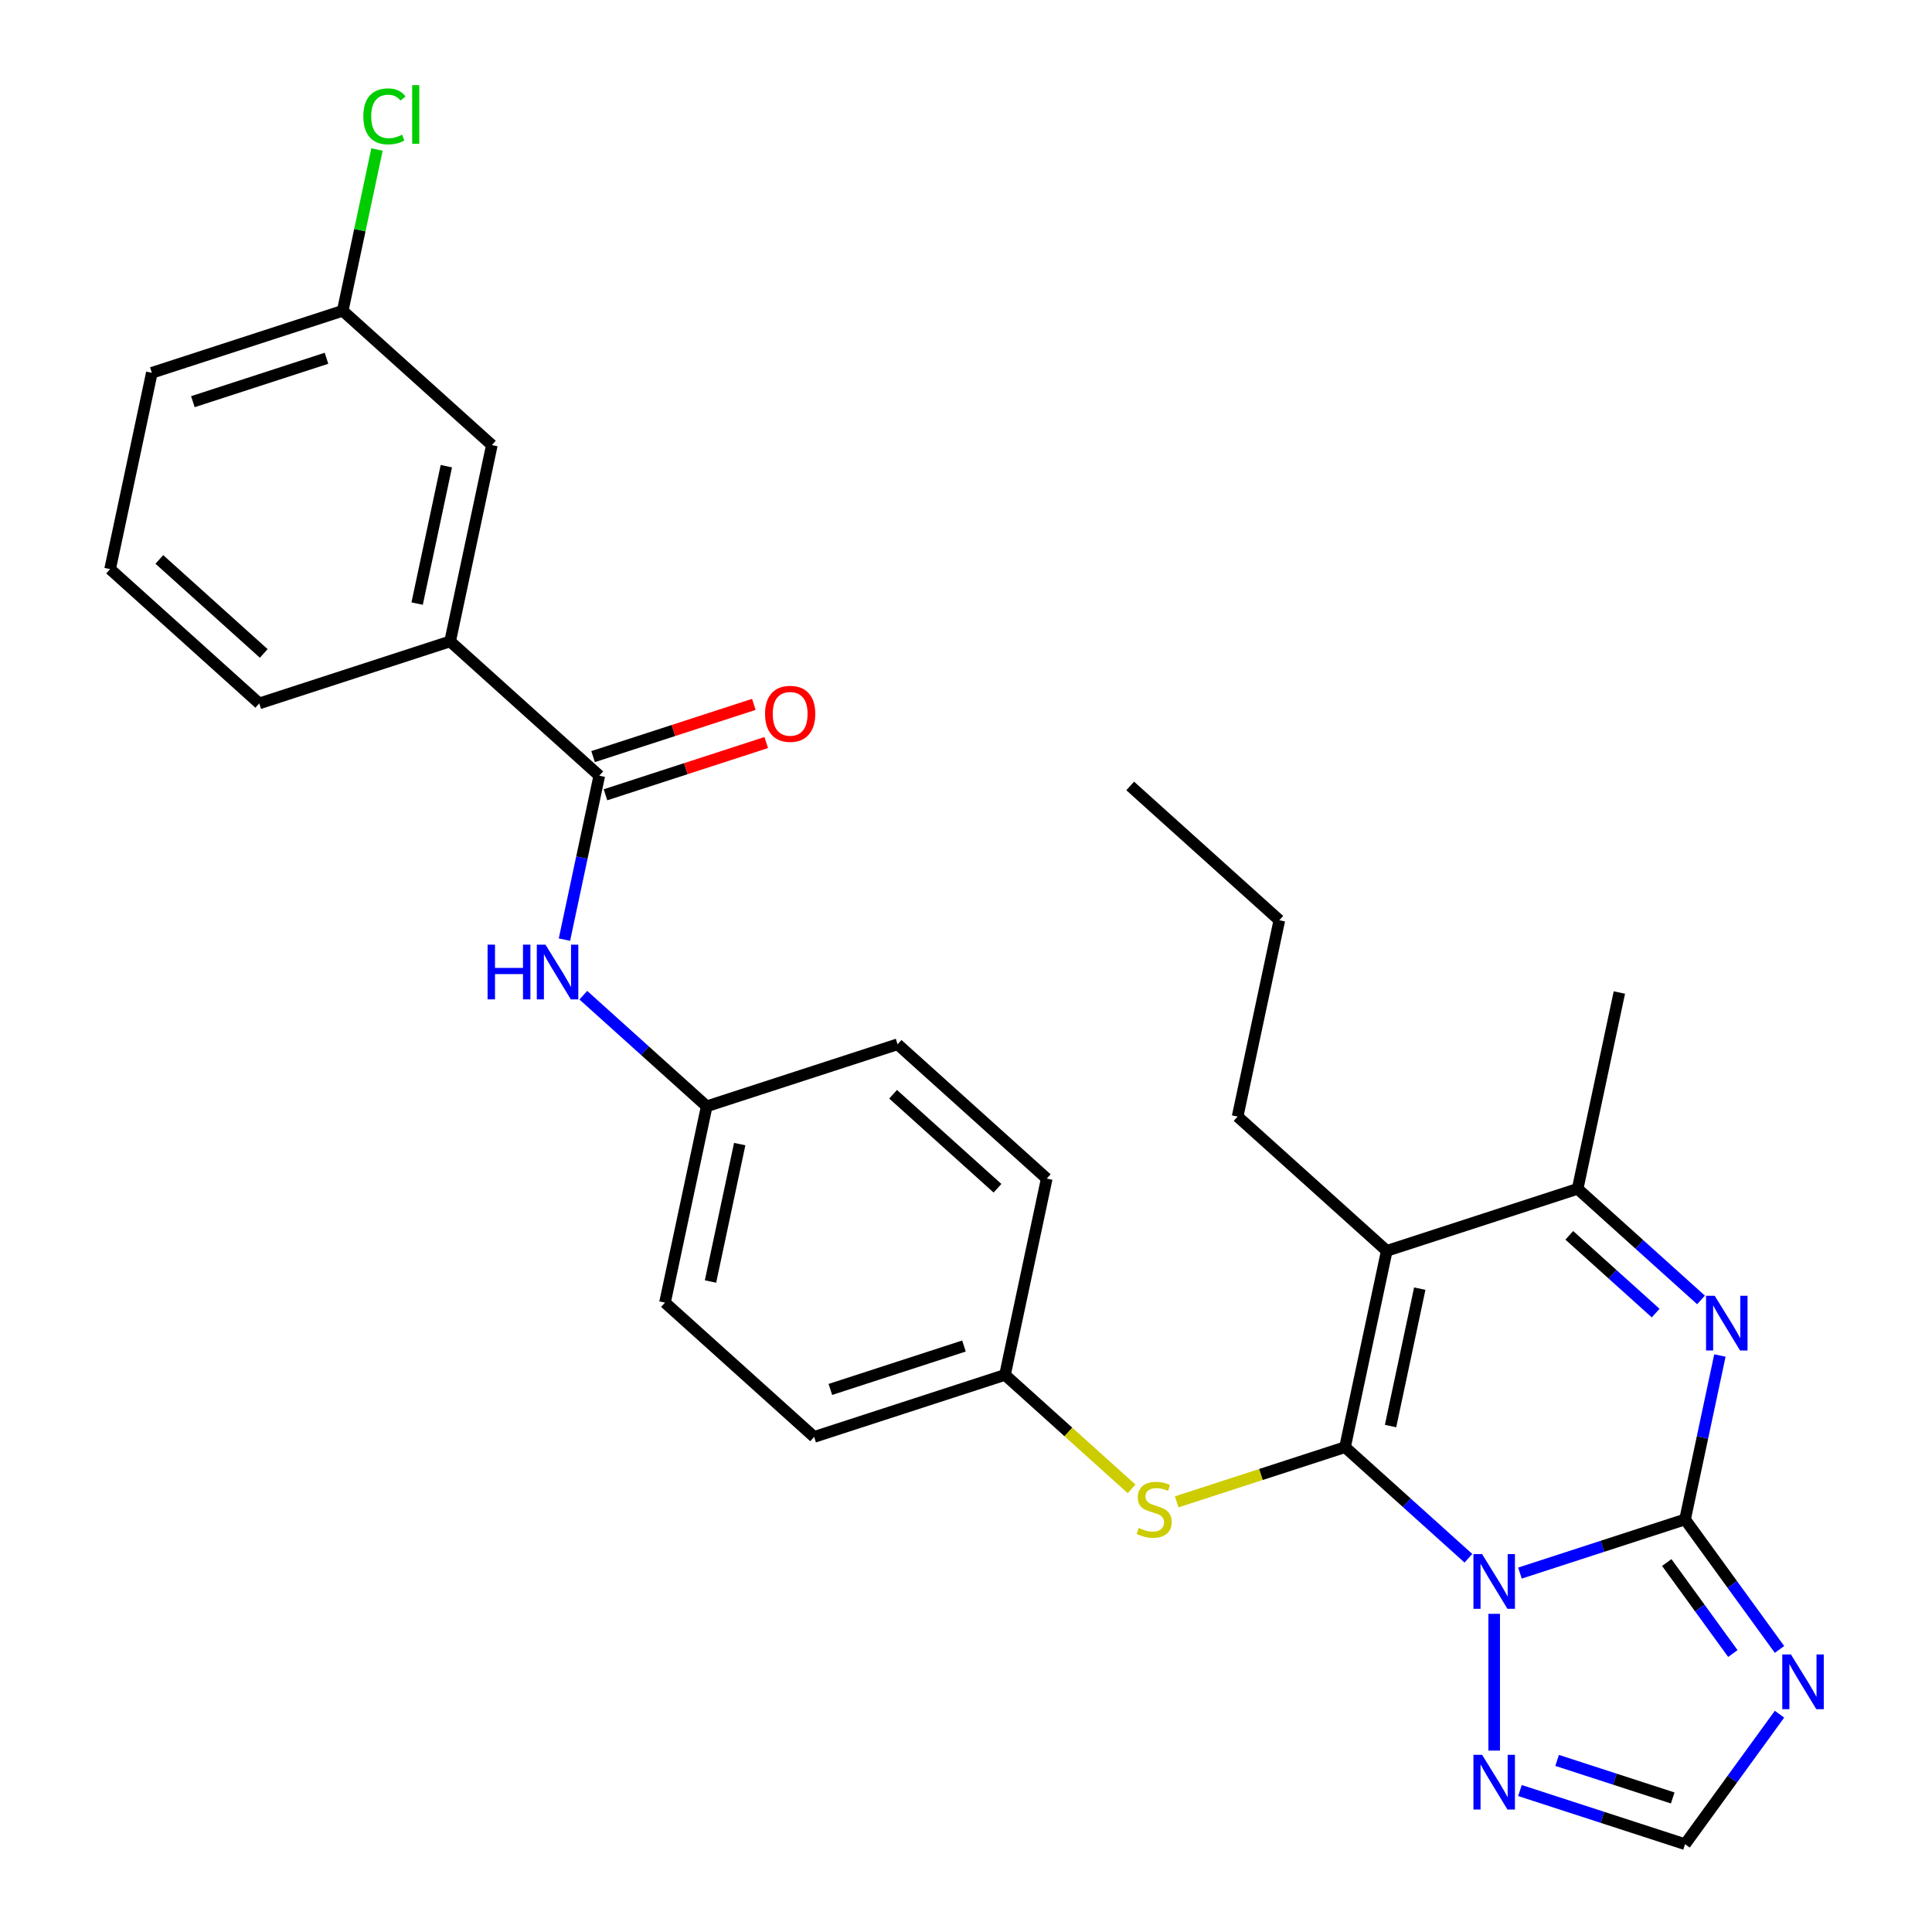 <?xml version='1.0' encoding='iso-8859-1'?>
<svg version='1.1' baseProfile='full'
              xmlns='http://www.w3.org/2000/svg'
                      xmlns:rdkit='http://www.rdkit.org/xml'
                      xmlns:xlink='http://www.w3.org/1999/xlink'
                  xml:space='preserve'
width='1000px' height='1000px' viewBox='0 0 1000 1000'>
<!-- END OF HEADER -->
<rect style='opacity:1.0;fill:#FFFFFF;stroke:none' width='1000' height='1000' x='0' y='0'> </rect>
<path class='bond-0' d='M 760.05,806.553 L 728.119,777.802' style='fill:none;fill-rule:evenodd;stroke:#0000FF;stroke-width:6px;stroke-linecap:butt;stroke-linejoin:miter;stroke-opacity:1' />
<path class='bond-0' d='M 728.119,777.802 L 696.188,749.051' style='fill:none;fill-rule:evenodd;stroke:#000000;stroke-width:6px;stroke-linecap:butt;stroke-linejoin:miter;stroke-opacity:1' />
<path class='bond-1' d='M 786.724,814.228 L 829.455,800.344' style='fill:none;fill-rule:evenodd;stroke:#0000FF;stroke-width:6px;stroke-linecap:butt;stroke-linejoin:miter;stroke-opacity:1' />
<path class='bond-1' d='M 829.455,800.344 L 872.185,786.46' style='fill:none;fill-rule:evenodd;stroke:#000000;stroke-width:6px;stroke-linecap:butt;stroke-linejoin:miter;stroke-opacity:1' />
<path class='bond-6' d='M 773.387,835.319 L 773.387,906.106' style='fill:none;fill-rule:evenodd;stroke:#0000FF;stroke-width:6px;stroke-linecap:butt;stroke-linejoin:miter;stroke-opacity:1' />
<path class='bond-2' d='M 696.188,749.051 L 717.786,647.439' style='fill:none;fill-rule:evenodd;stroke:#000000;stroke-width:6px;stroke-linecap:butt;stroke-linejoin:miter;stroke-opacity:1' />
<path class='bond-2' d='M 719.75,738.129 L 734.869,667' style='fill:none;fill-rule:evenodd;stroke:#000000;stroke-width:6px;stroke-linecap:butt;stroke-linejoin:miter;stroke-opacity:1' />
<path class='bond-8' d='M 696.188,749.051 L 652.627,763.205' style='fill:none;fill-rule:evenodd;stroke:#000000;stroke-width:6px;stroke-linecap:butt;stroke-linejoin:miter;stroke-opacity:1' />
<path class='bond-8' d='M 652.627,763.205 L 609.067,777.358' style='fill:none;fill-rule:evenodd;stroke:#CCCC00;stroke-width:6px;stroke-linecap:butt;stroke-linejoin:miter;stroke-opacity:1' />
<path class='bond-3' d='M 872.185,786.46 L 881.203,744.033' style='fill:none;fill-rule:evenodd;stroke:#000000;stroke-width:6px;stroke-linecap:butt;stroke-linejoin:miter;stroke-opacity:1' />
<path class='bond-3' d='M 881.203,744.033 L 890.222,701.605' style='fill:none;fill-rule:evenodd;stroke:#0000FF;stroke-width:6px;stroke-linecap:butt;stroke-linejoin:miter;stroke-opacity:1' />
<path class='bond-4' d='M 872.185,786.46 L 896.628,820.103' style='fill:none;fill-rule:evenodd;stroke:#000000;stroke-width:6px;stroke-linecap:butt;stroke-linejoin:miter;stroke-opacity:1' />
<path class='bond-4' d='M 896.628,820.103 L 921.071,853.746' style='fill:none;fill-rule:evenodd;stroke:#0000FF;stroke-width:6px;stroke-linecap:butt;stroke-linejoin:miter;stroke-opacity:1' />
<path class='bond-4' d='M 862.709,808.765 L 879.819,832.315' style='fill:none;fill-rule:evenodd;stroke:#000000;stroke-width:6px;stroke-linecap:butt;stroke-linejoin:miter;stroke-opacity:1' />
<path class='bond-4' d='M 879.819,832.315 L 896.929,855.865' style='fill:none;fill-rule:evenodd;stroke:#0000FF;stroke-width:6px;stroke-linecap:butt;stroke-linejoin:miter;stroke-opacity:1' />
<path class='bond-16' d='M 717.786,647.439 L 640.586,577.928' style='fill:none;fill-rule:evenodd;stroke:#000000;stroke-width:6px;stroke-linecap:butt;stroke-linejoin:miter;stroke-opacity:1' />
<path class='bond-30' d='M 717.786,647.439 L 816.584,615.338' style='fill:none;fill-rule:evenodd;stroke:#000000;stroke-width:6px;stroke-linecap:butt;stroke-linejoin:miter;stroke-opacity:1' />
<path class='bond-5' d='M 880.446,672.84 L 848.515,644.089' style='fill:none;fill-rule:evenodd;stroke:#0000FF;stroke-width:6px;stroke-linecap:butt;stroke-linejoin:miter;stroke-opacity:1' />
<path class='bond-5' d='M 848.515,644.089 L 816.584,615.338' style='fill:none;fill-rule:evenodd;stroke:#000000;stroke-width:6px;stroke-linecap:butt;stroke-linejoin:miter;stroke-opacity:1' />
<path class='bond-5' d='M 856.965,679.654 L 834.613,659.529' style='fill:none;fill-rule:evenodd;stroke:#0000FF;stroke-width:6px;stroke-linecap:butt;stroke-linejoin:miter;stroke-opacity:1' />
<path class='bond-5' d='M 834.613,659.529 L 812.261,639.403' style='fill:none;fill-rule:evenodd;stroke:#000000;stroke-width:6px;stroke-linecap:butt;stroke-linejoin:miter;stroke-opacity:1' />
<path class='bond-29' d='M 921.071,887.26 L 896.628,920.903' style='fill:none;fill-rule:evenodd;stroke:#0000FF;stroke-width:6px;stroke-linecap:butt;stroke-linejoin:miter;stroke-opacity:1' />
<path class='bond-29' d='M 896.628,920.903 L 872.185,954.545' style='fill:none;fill-rule:evenodd;stroke:#000000;stroke-width:6px;stroke-linecap:butt;stroke-linejoin:miter;stroke-opacity:1' />
<path class='bond-23' d='M 816.584,615.338 L 838.182,513.725' style='fill:none;fill-rule:evenodd;stroke:#000000;stroke-width:6px;stroke-linecap:butt;stroke-linejoin:miter;stroke-opacity:1' />
<path class='bond-9' d='M 786.724,926.778 L 829.455,940.662' style='fill:none;fill-rule:evenodd;stroke:#0000FF;stroke-width:6px;stroke-linecap:butt;stroke-linejoin:miter;stroke-opacity:1' />
<path class='bond-9' d='M 829.455,940.662 L 872.185,954.545' style='fill:none;fill-rule:evenodd;stroke:#000000;stroke-width:6px;stroke-linecap:butt;stroke-linejoin:miter;stroke-opacity:1' />
<path class='bond-9' d='M 805.964,911.183 L 835.875,920.902' style='fill:none;fill-rule:evenodd;stroke:#0000FF;stroke-width:6px;stroke-linecap:butt;stroke-linejoin:miter;stroke-opacity:1' />
<path class='bond-9' d='M 835.875,920.902 L 865.786,930.621' style='fill:none;fill-rule:evenodd;stroke:#000000;stroke-width:6px;stroke-linecap:butt;stroke-linejoin:miter;stroke-opacity:1' />
<path class='bond-7' d='M 310.19,401.497 L 301.172,443.925' style='fill:none;fill-rule:evenodd;stroke:#000000;stroke-width:6px;stroke-linecap:butt;stroke-linejoin:miter;stroke-opacity:1' />
<path class='bond-7' d='M 301.172,443.925 L 292.154,486.352' style='fill:none;fill-rule:evenodd;stroke:#0000FF;stroke-width:6px;stroke-linecap:butt;stroke-linejoin:miter;stroke-opacity:1' />
<path class='bond-11' d='M 310.19,401.497 L 232.99,331.986' style='fill:none;fill-rule:evenodd;stroke:#000000;stroke-width:6px;stroke-linecap:butt;stroke-linejoin:miter;stroke-opacity:1' />
<path class='bond-12' d='M 313.4,411.377 L 355.001,397.86' style='fill:none;fill-rule:evenodd;stroke:#000000;stroke-width:6px;stroke-linecap:butt;stroke-linejoin:miter;stroke-opacity:1' />
<path class='bond-12' d='M 355.001,397.86 L 396.601,384.343' style='fill:none;fill-rule:evenodd;stroke:#FF0000;stroke-width:6px;stroke-linecap:butt;stroke-linejoin:miter;stroke-opacity:1' />
<path class='bond-12' d='M 306.98,391.617 L 348.58,378.101' style='fill:none;fill-rule:evenodd;stroke:#000000;stroke-width:6px;stroke-linecap:butt;stroke-linejoin:miter;stroke-opacity:1' />
<path class='bond-12' d='M 348.58,378.101 L 390.181,364.584' style='fill:none;fill-rule:evenodd;stroke:#FF0000;stroke-width:6px;stroke-linecap:butt;stroke-linejoin:miter;stroke-opacity:1' />
<path class='bond-14' d='M 585.713,770.638 L 552.952,741.14' style='fill:none;fill-rule:evenodd;stroke:#CCCC00;stroke-width:6px;stroke-linecap:butt;stroke-linejoin:miter;stroke-opacity:1' />
<path class='bond-14' d='M 552.952,741.14 L 520.19,711.642' style='fill:none;fill-rule:evenodd;stroke:#000000;stroke-width:6px;stroke-linecap:butt;stroke-linejoin:miter;stroke-opacity:1' />
<path class='bond-10' d='M 301.929,515.118 L 333.86,543.869' style='fill:none;fill-rule:evenodd;stroke:#0000FF;stroke-width:6px;stroke-linecap:butt;stroke-linejoin:miter;stroke-opacity:1' />
<path class='bond-10' d='M 333.86,543.869 L 365.791,572.62' style='fill:none;fill-rule:evenodd;stroke:#000000;stroke-width:6px;stroke-linecap:butt;stroke-linejoin:miter;stroke-opacity:1' />
<path class='bond-13' d='M 232.99,331.986 L 254.589,230.374' style='fill:none;fill-rule:evenodd;stroke:#000000;stroke-width:6px;stroke-linecap:butt;stroke-linejoin:miter;stroke-opacity:1' />
<path class='bond-13' d='M 215.908,312.425 L 231.027,241.296' style='fill:none;fill-rule:evenodd;stroke:#000000;stroke-width:6px;stroke-linecap:butt;stroke-linejoin:miter;stroke-opacity:1' />
<path class='bond-24' d='M 232.99,331.986 L 134.193,364.088' style='fill:none;fill-rule:evenodd;stroke:#000000;stroke-width:6px;stroke-linecap:butt;stroke-linejoin:miter;stroke-opacity:1' />
<path class='bond-17' d='M 254.589,230.374 L 177.389,160.864' style='fill:none;fill-rule:evenodd;stroke:#000000;stroke-width:6px;stroke-linecap:butt;stroke-linejoin:miter;stroke-opacity:1' />
<path class='bond-21' d='M 520.19,711.642 L 541.789,610.03' style='fill:none;fill-rule:evenodd;stroke:#000000;stroke-width:6px;stroke-linecap:butt;stroke-linejoin:miter;stroke-opacity:1' />
<path class='bond-22' d='M 520.19,711.642 L 421.392,743.743' style='fill:none;fill-rule:evenodd;stroke:#000000;stroke-width:6px;stroke-linecap:butt;stroke-linejoin:miter;stroke-opacity:1' />
<path class='bond-22' d='M 498.95,696.697 L 429.792,719.168' style='fill:none;fill-rule:evenodd;stroke:#000000;stroke-width:6px;stroke-linecap:butt;stroke-linejoin:miter;stroke-opacity:1' />
<path class='bond-15' d='M 365.791,572.62 L 344.193,674.232' style='fill:none;fill-rule:evenodd;stroke:#000000;stroke-width:6px;stroke-linecap:butt;stroke-linejoin:miter;stroke-opacity:1' />
<path class='bond-15' d='M 382.874,592.182 L 367.755,663.31' style='fill:none;fill-rule:evenodd;stroke:#000000;stroke-width:6px;stroke-linecap:butt;stroke-linejoin:miter;stroke-opacity:1' />
<path class='bond-31' d='M 365.791,572.62 L 464.589,540.519' style='fill:none;fill-rule:evenodd;stroke:#000000;stroke-width:6px;stroke-linecap:butt;stroke-linejoin:miter;stroke-opacity:1' />
<path class='bond-27' d='M 640.586,577.928 L 662.185,476.316' style='fill:none;fill-rule:evenodd;stroke:#000000;stroke-width:6px;stroke-linecap:butt;stroke-linejoin:miter;stroke-opacity:1' />
<path class='bond-18' d='M 177.389,160.864 L 186.261,119.126' style='fill:none;fill-rule:evenodd;stroke:#000000;stroke-width:6px;stroke-linecap:butt;stroke-linejoin:miter;stroke-opacity:1' />
<path class='bond-18' d='M 186.261,119.126 L 195.132,77.388' style='fill:none;fill-rule:evenodd;stroke:#00CC00;stroke-width:6px;stroke-linecap:butt;stroke-linejoin:miter;stroke-opacity:1' />
<path class='bond-32' d='M 177.389,160.864 L 78.591,192.965' style='fill:none;fill-rule:evenodd;stroke:#000000;stroke-width:6px;stroke-linecap:butt;stroke-linejoin:miter;stroke-opacity:1' />
<path class='bond-32' d='M 168.99,185.438 L 99.831,207.909' style='fill:none;fill-rule:evenodd;stroke:#000000;stroke-width:6px;stroke-linecap:butt;stroke-linejoin:miter;stroke-opacity:1' />
<path class='bond-19' d='M 464.589,540.519 L 541.789,610.03' style='fill:none;fill-rule:evenodd;stroke:#000000;stroke-width:6px;stroke-linecap:butt;stroke-linejoin:miter;stroke-opacity:1' />
<path class='bond-19' d='M 462.267,566.385 L 516.307,615.043' style='fill:none;fill-rule:evenodd;stroke:#000000;stroke-width:6px;stroke-linecap:butt;stroke-linejoin:miter;stroke-opacity:1' />
<path class='bond-20' d='M 344.193,674.232 L 421.392,743.743' style='fill:none;fill-rule:evenodd;stroke:#000000;stroke-width:6px;stroke-linecap:butt;stroke-linejoin:miter;stroke-opacity:1' />
<path class='bond-25' d='M 134.193,364.088 L 56.993,294.577' style='fill:none;fill-rule:evenodd;stroke:#000000;stroke-width:6px;stroke-linecap:butt;stroke-linejoin:miter;stroke-opacity:1' />
<path class='bond-25' d='M 136.515,338.221 L 82.475,289.564' style='fill:none;fill-rule:evenodd;stroke:#000000;stroke-width:6px;stroke-linecap:butt;stroke-linejoin:miter;stroke-opacity:1' />
<path class='bond-26' d='M 56.993,294.577 L 78.591,192.965' style='fill:none;fill-rule:evenodd;stroke:#000000;stroke-width:6px;stroke-linecap:butt;stroke-linejoin:miter;stroke-opacity:1' />
<path class='bond-28' d='M 662.185,476.316 L 584.985,406.805' style='fill:none;fill-rule:evenodd;stroke:#000000;stroke-width:6px;stroke-linecap:butt;stroke-linejoin:miter;stroke-opacity:1' />
<path  class='atom-0' d='M 767.127 804.402
L 776.407 819.402
Q 777.327 820.882, 778.807 823.562
Q 780.287 826.242, 780.367 826.402
L 780.367 804.402
L 784.127 804.402
L 784.127 832.722
L 780.247 832.722
L 770.287 816.322
Q 769.127 814.402, 767.887 812.202
Q 766.687 810.002, 766.327 809.322
L 766.327 832.722
L 762.647 832.722
L 762.647 804.402
L 767.127 804.402
' fill='#0000FF'/>
<path  class='atom-4' d='M 887.523 670.688
L 896.803 685.688
Q 897.723 687.168, 899.203 689.848
Q 900.683 692.528, 900.763 692.688
L 900.763 670.688
L 904.523 670.688
L 904.523 699.008
L 900.643 699.008
L 890.683 682.608
Q 889.523 680.688, 888.283 678.488
Q 887.083 676.288, 886.723 675.608
L 886.723 699.008
L 883.043 699.008
L 883.043 670.688
L 887.523 670.688
' fill='#0000FF'/>
<path  class='atom-5' d='M 926.985 856.343
L 936.265 871.343
Q 937.185 872.823, 938.665 875.503
Q 940.145 878.183, 940.225 878.343
L 940.225 856.343
L 943.985 856.343
L 943.985 884.663
L 940.105 884.663
L 930.145 868.263
Q 928.985 866.343, 927.745 864.143
Q 926.545 861.943, 926.185 861.263
L 926.185 884.663
L 922.505 884.663
L 922.505 856.343
L 926.985 856.343
' fill='#0000FF'/>
<path  class='atom-7' d='M 767.127 908.284
L 776.407 923.284
Q 777.327 924.764, 778.807 927.444
Q 780.287 930.124, 780.367 930.284
L 780.367 908.284
L 784.127 908.284
L 784.127 936.604
L 780.247 936.604
L 770.287 920.204
Q 769.127 918.284, 767.887 916.084
Q 766.687 913.884, 766.327 913.204
L 766.327 936.604
L 762.647 936.604
L 762.647 908.284
L 767.127 908.284
' fill='#0000FF'/>
<path  class='atom-9' d='M 589.39 790.872
Q 589.71 790.992, 591.03 791.552
Q 592.35 792.112, 593.79 792.472
Q 595.27 792.792, 596.71 792.792
Q 599.39 792.792, 600.95 791.512
Q 602.51 790.192, 602.51 787.912
Q 602.51 786.352, 601.71 785.392
Q 600.95 784.432, 599.75 783.912
Q 598.55 783.392, 596.55 782.792
Q 594.03 782.032, 592.51 781.312
Q 591.03 780.592, 589.95 779.072
Q 588.91 777.552, 588.91 774.992
Q 588.91 771.432, 591.31 769.232
Q 593.75 767.032, 598.55 767.032
Q 601.83 767.032, 605.55 768.592
L 604.63 771.672
Q 601.23 770.272, 598.67 770.272
Q 595.91 770.272, 594.39 771.432
Q 592.87 772.552, 592.91 774.512
Q 592.91 776.032, 593.67 776.952
Q 594.47 777.872, 595.59 778.392
Q 596.75 778.912, 598.67 779.512
Q 601.23 780.312, 602.75 781.112
Q 604.27 781.912, 605.35 783.552
Q 606.47 785.152, 606.47 787.912
Q 606.47 791.832, 603.83 793.952
Q 601.23 796.032, 596.87 796.032
Q 594.35 796.032, 592.43 795.472
Q 590.55 794.952, 588.31 794.032
L 589.39 790.872
' fill='#CCCC00'/>
<path  class='atom-11' d='M 252.372 488.949
L 256.212 488.949
L 256.212 500.989
L 270.692 500.989
L 270.692 488.949
L 274.532 488.949
L 274.532 517.269
L 270.692 517.269
L 270.692 504.189
L 256.212 504.189
L 256.212 517.269
L 252.372 517.269
L 252.372 488.949
' fill='#0000FF'/>
<path  class='atom-11' d='M 282.332 488.949
L 291.612 503.949
Q 292.532 505.429, 294.012 508.109
Q 295.492 510.789, 295.572 510.949
L 295.572 488.949
L 299.332 488.949
L 299.332 517.269
L 295.452 517.269
L 285.492 500.869
Q 284.332 498.949, 283.092 496.749
Q 281.892 494.549, 281.532 493.869
L 281.532 517.269
L 277.852 517.269
L 277.852 488.949
L 282.332 488.949
' fill='#0000FF'/>
<path  class='atom-13' d='M 395.988 369.476
Q 395.988 362.676, 399.348 358.876
Q 402.708 355.076, 408.988 355.076
Q 415.268 355.076, 418.628 358.876
Q 421.988 362.676, 421.988 369.476
Q 421.988 376.356, 418.588 380.276
Q 415.188 384.156, 408.988 384.156
Q 402.748 384.156, 399.348 380.276
Q 395.988 376.396, 395.988 369.476
M 408.988 380.956
Q 413.308 380.956, 415.628 378.076
Q 417.988 375.156, 417.988 369.476
Q 417.988 363.916, 415.628 361.116
Q 413.308 358.276, 408.988 358.276
Q 404.668 358.276, 402.308 361.076
Q 399.988 363.876, 399.988 369.476
Q 399.988 375.196, 402.308 378.076
Q 404.668 380.956, 408.988 380.956
' fill='#FF0000'/>
<path  class='atom-19' d='M 188.068 60.231
Q 188.068 53.191, 191.348 49.511
Q 194.668 45.791, 200.948 45.791
Q 206.788 45.791, 209.908 49.911
L 207.268 52.071
Q 204.988 49.071, 200.948 49.071
Q 196.668 49.071, 194.388 51.951
Q 192.148 54.791, 192.148 60.231
Q 192.148 65.831, 194.468 68.711
Q 196.828 71.591, 201.388 71.591
Q 204.508 71.591, 208.148 69.711
L 209.268 72.711
Q 207.788 73.671, 205.548 74.231
Q 203.308 74.791, 200.828 74.791
Q 194.668 74.791, 191.348 71.031
Q 188.068 67.271, 188.068 60.231
' fill='#00CC00'/>
<path  class='atom-19' d='M 213.348 44.071
L 217.028 44.071
L 217.028 74.431
L 213.348 74.431
L 213.348 44.071
' fill='#00CC00'/>
</svg>
